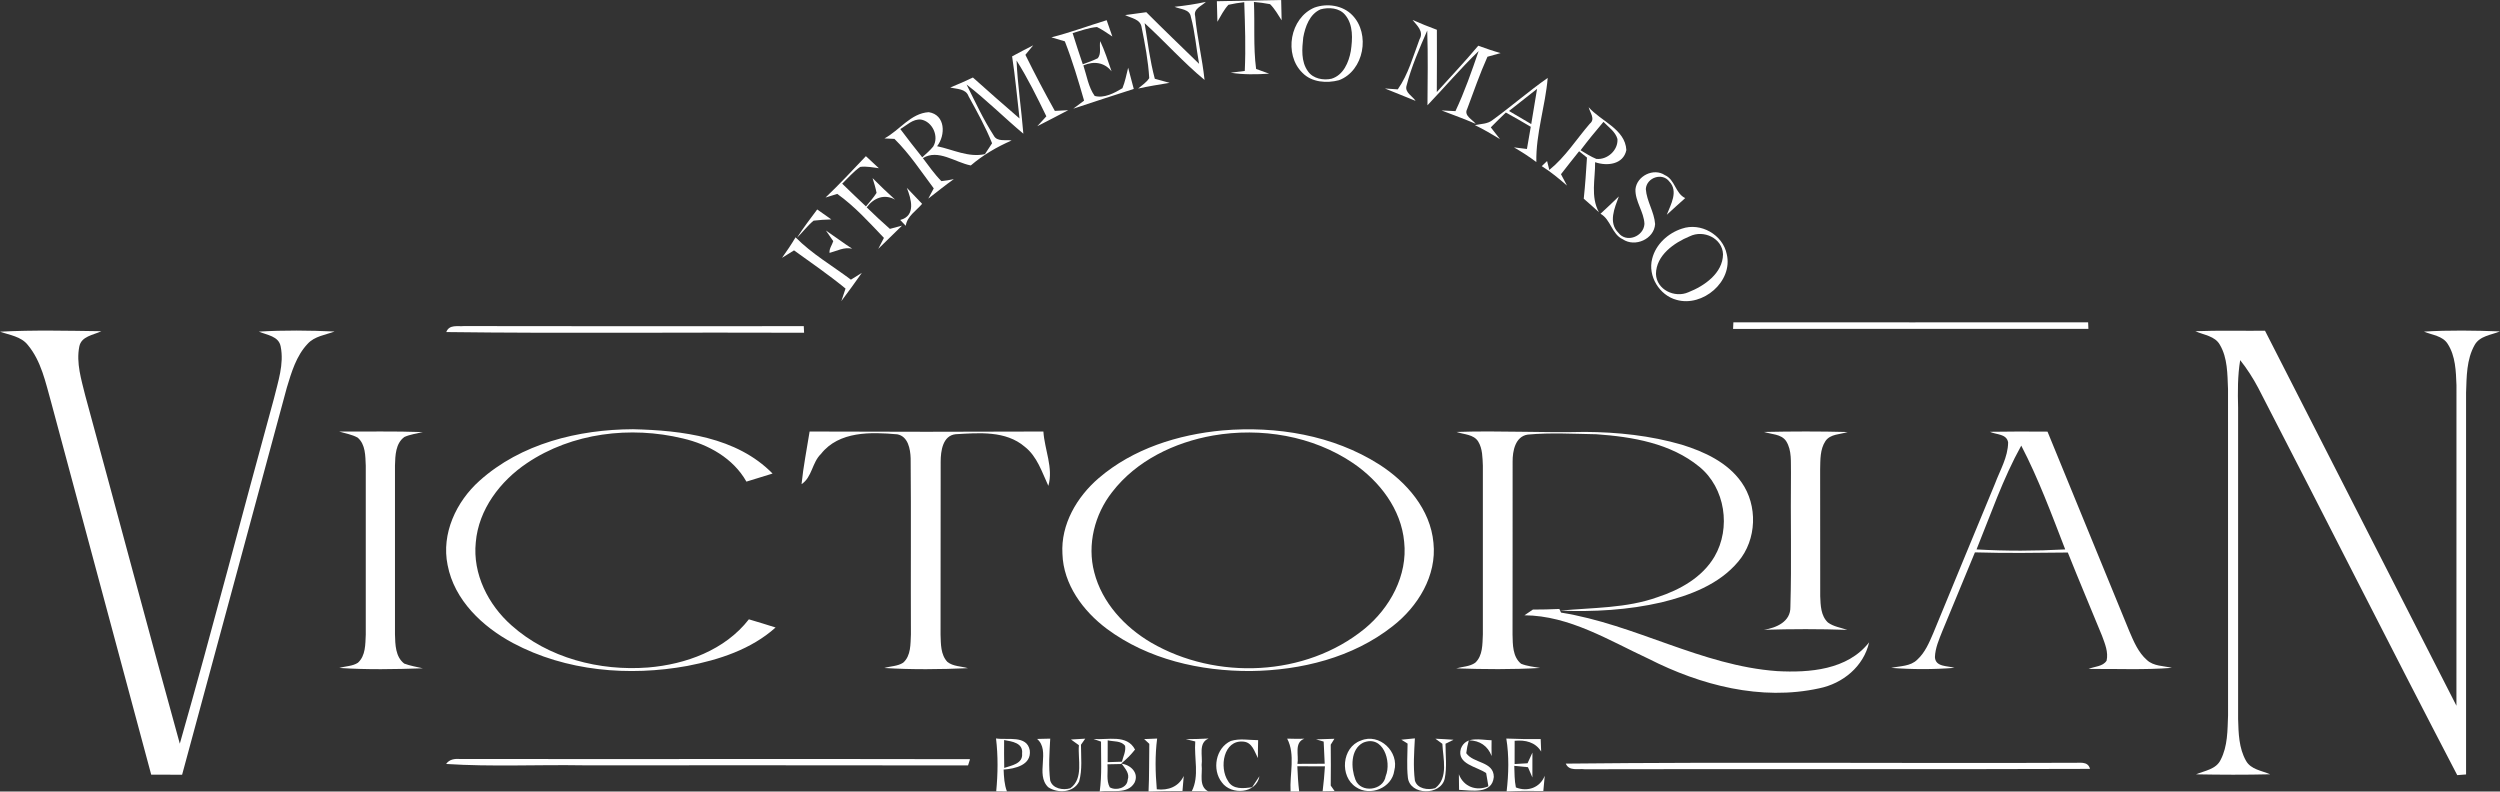 <svg xmlns="http://www.w3.org/2000/svg" version="1.1" viewBox="29.1 223.71 651.24 206.19">
<rect x="29.1" y="223.71" width="651.24" height="206.19" fill="#333333" stroke="none"/>
<g id="#414042ff">
</g>
<g id="#ffffffff">
<path fill="#ffffff" opacity="1.00" d=" M 346.09 224.03 C 351.68 223.94 357.26 223.84 362.84 223.71 C 362.87 225.47 362.91 227.24 362.96 229.00 C 362.02 227.56 361.18 226.00 359.94 224.79 C 358.54 224.53 357.14 224.34 355.74 224.22 C 356.01 230.03 355.55 235.89 356.31 241.67 C 357.16 241.98 358.86 242.59 359.71 242.90 C 356.36 243.12 352.99 243.18 349.67 242.65 C 350.59 242.53 352.43 242.30 353.36 242.19 C 353.63 236.22 353.43 230.25 353.22 224.28 C 351.83 224.43 350.46 224.65 349.10 224.96 C 347.91 226.26 347.11 227.86 346.23 229.38 C 346.19 227.59 346.14 225.81 346.09 224.03 Z"/>
<path fill="#ffffff" opacity="1.00" d=" M 335.07 225.48 C 337.80 225.19 340.53 224.79 343.22 224.20 C 342.18 225.26 339.93 225.99 340.43 227.89 C 340.94 233.47 342.29 238.95 342.88 244.53 C 337.34 239.96 332.57 234.56 327.27 229.74 C 328.05 234.58 328.65 239.48 329.92 244.23 C 331.20 244.58 332.49 244.94 333.78 245.29 C 331.04 245.74 328.29 246.18 325.58 246.78 C 326.57 245.91 327.75 245.20 328.47 244.06 C 328.21 239.61 327.37 235.20 326.49 230.85 C 326.21 228.67 323.77 228.46 322.19 227.64 C 324.02 227.41 325.87 227.15 327.71 226.89 C 332.24 231.43 336.87 235.87 341.46 240.34 C 340.70 236.28 340.41 232.11 339.32 228.12 C 339.02 226.03 336.56 226.16 335.07 225.48 Z"/>
<path fill="#ffffff" opacity="1.00" d=" M 371.52 225.68 C 374.82 224.50 378.90 225.08 381.39 227.68 C 386.13 232.55 384.41 242.15 377.91 244.60 C 374.72 245.45 370.80 245.18 368.38 242.68 C 363.46 237.88 365.14 228.36 371.52 225.68 M 373.11 226.14 C 370.26 227.37 369.11 230.63 368.59 233.47 C 368.27 236.40 367.97 239.75 369.82 242.29 C 371.13 244.20 373.81 244.70 375.95 244.22 C 379.05 243.29 380.46 239.93 380.98 237.01 C 381.44 233.88 381.67 230.18 379.51 227.59 C 377.98 225.74 375.28 225.56 373.11 226.14 Z"/>
<path fill="#ffffff" opacity="1.00" d=" M 302.98 233.44 C 307.85 232.20 312.58 230.45 317.38 228.97 C 317.86 230.38 318.35 231.80 318.86 233.22 C 317.55 232.36 316.27 231.43 314.86 230.75 C 312.67 230.94 310.60 231.72 308.51 232.33 C 309.36 235.04 310.24 237.75 311.16 240.45 C 312.47 239.96 313.81 239.52 315.07 238.88 C 316.07 237.61 315.42 235.90 315.70 234.42 C 316.88 236.97 317.76 239.63 318.66 242.29 C 316.78 239.93 314.03 239.58 311.31 240.75 C 312.20 243.41 312.60 246.37 314.26 248.70 C 316.71 249.38 319.39 247.95 321.49 246.69 C 322.20 244.97 322.52 243.14 322.98 241.35 C 323.47 243.19 323.95 245.04 324.44 246.88 C 319.18 248.57 313.92 250.28 308.68 252.02 C 309.61 251.32 310.56 250.61 311.50 249.92 C 310.00 244.72 308.46 239.51 306.49 234.48 C 305.61 234.22 303.85 233.70 302.98 233.44 Z"/>
<path fill="#ffffff" opacity="1.00" d=" M 397.06 228.91 C 399.14 229.84 401.27 230.66 403.40 231.47 C 403.41 236.88 403.43 242.28 403.38 247.69 C 406.99 243.68 410.72 239.76 414.18 235.62 C 416.10 236.32 418.04 236.99 420.01 237.54 C 419.16 237.77 417.44 238.25 416.58 238.49 C 414.59 242.94 412.98 247.56 411.28 252.13 C 410.38 253.85 412.68 254.85 413.53 255.98 C 410.60 254.70 407.59 253.63 404.61 252.48 C 405.81 252.53 407.02 252.59 408.24 252.66 C 410.62 247.60 412.47 242.29 414.28 237.01 C 409.61 241.50 405.42 246.45 400.95 251.13 C 400.99 244.64 401.11 238.15 400.89 231.66 C 398.85 236.36 396.75 241.10 395.49 246.07 C 395.00 247.80 397.04 248.73 397.86 249.99 C 395.21 248.87 392.51 247.87 389.86 246.76 C 390.70 246.82 392.38 246.93 393.21 246.99 C 395.97 243.07 397.21 238.35 398.89 233.93 C 400.07 231.93 398.22 230.33 397.06 228.91 Z"/>
<path fill="#ffffff" opacity="1.00" d=" M 292.75 238.39 C 294.57 237.41 296.40 236.44 298.25 235.51 C 297.74 236.13 296.72 237.37 296.21 237.99 C 298.64 242.93 301.20 247.80 303.88 252.60 C 304.76 252.56 306.50 252.46 307.37 252.41 C 304.69 253.81 302.01 255.22 299.31 256.59 C 299.90 255.95 301.08 254.65 301.67 254.01 C 299.27 249.07 296.85 244.12 293.91 239.48 C 294.18 245.86 295.17 252.18 295.68 258.54 C 290.68 254.35 286.06 249.71 280.89 245.73 C 283.12 250.21 285.23 254.78 287.95 259.00 C 288.87 260.75 291.04 260.01 292.62 260.31 C 288.79 261.97 285.17 264.09 281.99 266.81 C 277.92 266.02 273.50 262.45 269.50 264.90 C 271.05 266.94 272.51 269.07 274.33 270.89 C 275.41 270.78 276.49 270.61 277.57 270.37 C 275.29 271.99 273.12 273.75 270.91 275.45 C 271.27 274.78 271.98 273.45 272.34 272.78 C 269.06 268.40 266.01 263.73 262.10 259.89 C 261.45 259.86 260.15 259.80 259.50 259.77 C 263.42 257.67 266.34 253.20 271.04 252.93 C 275.41 253.62 275.46 258.91 273.21 261.80 C 277.32 262.65 281.37 264.80 285.67 263.86 C 286.28 262.92 286.90 261.97 287.53 261.03 C 285.84 256.78 283.59 252.77 281.40 248.77 C 280.68 246.77 278.34 246.94 276.64 246.50 C 278.64 245.71 280.60 244.82 282.54 243.90 C 286.55 247.50 290.60 251.05 294.68 254.57 C 294.06 249.18 293.57 243.76 292.75 238.39 M 263.63 257.33 C 265.50 259.81 267.39 262.27 269.34 264.69 C 270.32 263.79 271.35 262.93 272.19 261.89 C 273.79 259.27 272.02 255.36 269.00 254.85 C 266.88 254.66 265.31 256.35 263.63 257.33 Z"/>
<path fill="#ffffff" opacity="1.00" d=" M 417.96 254.94 C 422.82 251.41 427.34 247.45 432.27 244.01 C 431.66 251.36 429.16 258.52 429.31 265.93 C 427.45 264.51 425.49 263.27 423.48 262.10 C 424.32 262.21 426.02 262.42 426.86 262.52 C 427.18 260.59 427.52 258.66 427.86 256.74 C 425.71 255.47 423.55 254.22 421.37 253.02 C 420.05 254.30 418.73 255.57 417.45 256.89 C 418.23 257.91 419.03 258.94 419.84 259.95 C 417.71 258.65 415.55 257.39 413.31 256.30 C 414.87 255.96 416.66 256.04 417.96 254.94 M 422.19 252.62 C 424.12 253.75 426.05 254.89 427.98 256.03 C 428.49 252.97 428.99 249.91 429.50 246.86 C 427.05 248.76 424.62 250.69 422.19 252.62 Z"/>
<path fill="#ffffff" opacity="1.00" d=" M 442.94 251.64 C 446.14 255.31 452.46 257.32 452.76 262.80 C 451.98 266.59 447.70 267.04 444.62 265.96 C 444.68 270.31 443.39 274.95 445.62 279.00 C 444.31 277.79 443.00 276.63 441.66 275.47 C 442.04 271.91 442.28 268.33 442.50 264.76 C 441.99 264.35 440.97 263.52 440.45 263.11 C 438.87 265.10 437.28 267.08 435.73 269.09 C 436.24 270.07 436.76 271.06 437.29 272.05 C 435.20 270.23 433.06 268.46 430.72 266.99 C 431.17 266.54 431.64 266.10 432.11 265.66 L 432.69 267.98 C 436.87 264.60 439.75 259.97 443.24 255.93 C 444.76 254.72 443.27 253.04 442.94 251.64 M 440.83 262.85 C 442.16 263.64 443.47 264.51 444.92 265.10 C 447.79 265.41 450.65 262.84 450.44 259.92 C 449.90 257.98 448.10 256.84 446.80 255.45 C 444.75 257.87 442.74 260.32 440.83 262.85 Z"/>
<path fill="#ffffff" opacity="1.00" d=" M 244.15 275.17 C 247.79 271.71 251.20 268.03 254.66 264.39 C 255.78 265.44 256.91 266.49 258.04 267.53 C 256.43 267.35 254.79 266.95 253.17 267.19 C 251.42 268.43 250.01 270.07 248.49 271.56 C 250.54 273.54 252.59 275.53 254.68 277.48 C 255.63 276.33 256.63 275.22 257.44 273.96 C 257.20 272.64 256.79 271.38 256.40 270.11 C 258.30 272.03 260.26 273.90 262.27 275.71 C 259.45 274.15 256.70 275.27 254.87 277.72 C 256.84 279.64 258.84 281.52 260.91 283.33 C 261.70 283.12 263.28 282.70 264.07 282.49 C 261.98 284.48 259.98 286.55 257.88 288.54 C 258.25 287.82 258.99 286.39 259.36 285.68 C 255.53 281.66 251.72 277.43 247.20 274.22 C 246.44 274.46 244.91 274.93 244.15 275.17 Z"/>
<path fill="#ffffff" opacity="1.00" d=" M 455.13 272.99 C 455.48 269.54 459.87 267.36 462.80 269.33 C 465.45 270.49 465.50 274.08 468.09 275.31 C 466.47 276.74 464.89 278.21 463.29 279.66 C 464.31 277.01 466.36 273.57 463.98 271.03 C 462.14 268.55 458.01 269.96 457.83 272.96 C 458.05 276.14 460.03 278.90 460.25 282.08 C 460.01 285.99 455.01 288.20 451.83 286.04 C 448.93 284.71 448.73 280.89 446.02 279.39 C 447.64 277.92 449.22 276.40 450.80 274.88 C 449.71 277.85 447.99 281.68 450.68 284.34 C 452.76 287.11 457.30 285.32 457.47 282.04 C 457.35 278.88 455.01 276.19 455.13 272.99 Z"/>
<path fill="#ffffff" opacity="1.00" d=" M 265.32 272.63 C 266.65 274.02 267.98 275.41 269.31 276.81 C 267.80 278.60 265.38 280.04 265.05 282.53 C 264.56 282.01 264.08 281.51 263.60 281.01 C 267.77 279.92 266.46 275.51 265.32 272.63 Z"/>
<path fill="#ffffff" opacity="1.00" d=" M 236.70 285.66 C 238.32 283.10 240.17 280.70 241.98 278.27 C 243.20 279.14 244.43 280.00 245.66 280.87 C 244.11 280.90 242.57 281.01 241.04 281.19 C 239.43 282.51 238.19 284.22 236.70 285.66 Z"/>
<path fill="#ffffff" opacity="1.00" d=" M 467.21 283.28 C 472.12 281.56 477.91 284.85 478.92 289.95 C 480.58 297.05 472.64 303.76 465.86 301.83 C 461.37 300.66 458.29 295.60 459.49 291.09 C 460.43 287.34 463.61 284.45 467.21 283.28 M 469.26 285.27 C 465.18 286.95 460.52 290.21 460.47 295.07 C 460.60 299.17 465.36 301.42 468.91 299.84 C 473.08 298.21 477.87 294.89 477.94 289.95 C 477.79 285.74 472.85 283.49 469.26 285.27 Z"/>
<path fill="#ffffff" opacity="1.00" d=" M 244.25 283.76 C 246.55 285.31 248.76 286.99 251.09 288.50 C 248.98 287.99 247.13 289.09 245.19 289.59 C 245.07 288.48 245.85 287.54 246.16 286.53 C 245.52 285.61 244.88 284.69 244.25 283.76 Z"/>
<path fill="#ffffff" opacity="1.00" d=" M 232.81 290.88 C 234.06 289.14 235.25 287.37 236.34 285.53 C 240.59 289.84 245.93 292.93 250.76 296.56 C 251.48 296.12 252.90 295.23 253.61 294.79 C 251.88 297.27 250.08 299.71 248.27 302.14 C 248.63 301.05 248.99 299.96 249.36 298.88 C 245.05 295.34 240.45 292.19 235.94 288.93 C 234.90 289.57 233.85 290.22 232.81 290.88 Z"/>
<path fill="#ffffff" opacity="1.00" d=" M 480.64 307.67 C 511.44 307.70 542.25 307.68 573.05 307.68 L 573.12 309.38 C 542.27 309.38 511.41 309.36 480.56 309.39 L 480.64 307.67 Z"/>
<path fill="#ffffff" opacity="1.00" d=" M 96.53 310.09 C 103.09 309.70 109.69 309.77 116.26 310.07 C 113.87 310.96 111.06 311.28 109.25 313.26 C 106.28 316.39 105.03 320.67 103.81 324.71 C 94.70 358.31 85.68 391.93 76.54 425.52 C 73.86 425.50 71.17 425.50 68.49 425.51 C 59.79 393.15 51.10 360.80 42.41 328.44 C 40.96 323.31 39.85 317.78 36.35 313.58 C 34.59 311.34 31.60 311.00 29.10 310.11 C 37.88 309.65 46.70 309.87 55.50 309.99 C 53.42 311.00 50.27 311.27 49.75 314.02 C 48.92 318.28 50.28 322.56 51.29 326.68 C 59.54 356.92 67.57 387.23 75.94 417.44 C 84.46 387.59 92.21 357.51 100.45 327.57 C 101.52 323.15 103.13 318.56 102.22 313.99 C 101.73 311.24 98.60 311.00 96.53 310.09 Z"/>
<path fill="#ffffff" opacity="1.00" d=" M 145.35 310.21 C 146.15 308.14 148.35 308.82 149.98 308.65 C 179.48 308.71 208.98 308.69 238.48 308.67 L 238.56 310.39 C 207.49 310.24 176.41 310.61 145.35 310.21 Z"/>
<path fill="#ffffff" opacity="1.00" d=" M 660.53 310.09 C 667.12 309.69 673.74 309.80 680.34 310.04 C 678.05 310.98 675.04 311.20 673.72 313.61 C 671.61 317.35 671.65 321.83 671.50 326.02 C 671.51 359.16 671.50 392.30 671.50 425.45 C 670.93 425.49 669.78 425.59 669.20 425.63 C 651.73 392.11 634.72 358.34 617.36 324.76 C 616.01 322.21 614.45 319.78 612.66 317.52 C 611.98 321.63 612.01 325.81 612.12 329.97 C 612.14 356.98 612.12 384.00 612.12 411.02 C 612.22 414.69 612.31 418.61 614.18 421.90 C 615.45 424.17 618.27 424.45 620.47 425.41 C 614.03 425.57 607.59 425.54 601.15 425.42 C 603.43 424.46 606.41 424.12 607.58 421.62 C 609.42 418.08 609.35 413.94 609.50 410.05 C 609.49 381.71 609.51 353.37 609.49 325.04 C 609.32 321.17 609.40 316.99 607.38 313.55 C 606.10 311.21 603.17 310.99 600.99 309.99 C 607.03 309.75 613.08 309.92 619.13 309.87 C 635.78 342.42 652.34 375.01 668.99 407.55 C 669.01 379.72 669.00 351.89 669.00 324.06 C 668.86 320.41 668.76 316.47 666.72 313.30 C 665.39 311.16 662.62 310.99 660.53 310.09 Z"/>
<path fill="#ffffff" opacity="1.00" d=" M 153.99 348.97 C 164.79 339.25 179.77 335.58 194.00 335.52 C 206.72 335.83 220.99 337.52 230.35 347.07 C 228.08 347.78 225.81 348.47 223.54 349.17 C 220.10 343.07 213.63 339.47 206.98 337.92 C 193.35 334.64 178.12 336.43 166.36 344.36 C 159.41 349.03 153.77 356.42 153.04 364.97 C 152.19 373.21 156.28 381.26 162.35 386.62 C 171.93 395.16 185.31 398.56 197.92 397.59 C 207.76 396.78 217.96 393.05 224.18 385.04 C 226.50 385.73 228.83 386.43 231.14 387.17 C 224.78 392.87 216.41 395.59 208.16 397.18 C 192.94 399.96 176.54 398.58 162.74 391.23 C 154.81 386.99 147.45 380.07 145.70 370.91 C 144.02 362.72 147.95 354.38 153.99 348.97 Z"/>
<path fill="#ffffff" opacity="1.00" d=" M 347.60 335.83 C 361.61 334.64 376.34 337.06 388.35 344.68 C 395.48 349.23 401.73 356.38 402.51 365.12 C 403.41 373.68 398.44 381.74 391.87 386.84 C 381.49 395.03 367.99 398.34 354.95 398.51 C 341.79 398.58 328.15 395.48 317.45 387.53 C 311.25 382.90 306.10 375.96 305.86 367.98 C 305.41 360.30 309.64 353.13 315.31 348.26 C 324.26 340.58 336.01 336.89 347.60 335.83 M 345.10 337.16 C 335.06 338.93 325.14 343.68 318.82 351.88 C 314.25 357.69 312.25 365.58 314.15 372.80 C 316.17 380.68 322.06 387.05 328.95 391.10 C 345.92 400.97 369.17 400.03 384.56 387.51 C 391.18 382.07 395.83 373.61 394.88 364.86 C 394.11 356.37 388.49 349.08 381.63 344.39 C 371.06 337.21 357.58 335.01 345.10 337.16 Z"/>
<path fill="#ffffff" opacity="1.00" d=" M 117.44 336.12 C 124.70 336.17 131.96 336.00 139.22 336.27 C 137.63 336.66 135.97 336.86 134.46 337.53 C 132.13 339.19 132.07 342.37 131.99 344.95 C 132.00 359.62 132.01 374.29 131.99 388.96 C 132.06 391.59 132.09 394.80 134.40 396.57 C 135.95 397.16 137.61 397.42 139.23 397.80 C 131.99 398.05 124.74 398.19 117.50 397.71 C 119.09 397.22 120.92 397.29 122.34 396.35 C 124.36 394.52 124.26 391.53 124.38 389.04 C 124.37 374.36 124.37 359.69 124.38 345.02 C 124.26 342.51 124.35 339.49 122.27 337.71 C 120.77 336.88 119.05 336.62 117.44 336.12 Z"/>
<path fill="#ffffff" opacity="1.00" d=" M 240.00 336.12 C 260.30 336.21 280.60 336.21 300.90 336.12 C 301.20 340.83 303.54 345.62 302.19 350.27 C 300.52 346.69 299.29 342.63 296.05 340.09 C 291.10 335.84 284.09 336.47 278.04 336.82 C 274.66 337.18 274.15 341.23 274.14 343.95 C 274.10 358.98 274.15 374.02 274.11 389.05 C 274.20 391.46 274.11 394.24 275.89 396.13 C 277.36 397.33 279.47 397.25 281.25 397.77 C 273.99 398.08 266.71 398.17 259.46 397.72 C 261.07 397.23 262.92 397.29 264.37 396.34 C 266.44 394.51 266.26 391.46 266.39 388.94 C 266.32 373.65 266.46 358.36 266.32 343.07 C 266.24 340.69 265.66 337.38 262.85 336.85 C 256.01 336.24 247.66 335.98 242.96 341.96 C 240.63 344.18 240.65 348.04 237.90 349.83 C 238.36 345.23 239.28 340.69 240.00 336.12 Z"/>
<path fill="#ffffff" opacity="1.00" d=" M 408.52 336.23 C 419.67 335.84 430.82 336.49 441.97 336.22 C 450.46 336.27 459.02 337.17 467.20 339.55 C 473.07 341.37 479.10 344.15 482.74 349.32 C 487.04 355.38 486.75 364.29 481.92 369.99 C 476.92 375.98 469.25 378.84 461.87 380.63 C 453.23 382.63 444.30 383.12 435.46 382.78 C 443.99 381.96 452.77 382.20 460.97 379.24 C 466.75 377.34 472.54 374.11 475.71 368.72 C 480.06 361.29 478.54 350.80 471.77 345.30 C 464.31 339.17 454.32 337.49 444.96 336.83 C 439.00 336.73 433.00 336.37 427.06 336.92 C 423.80 337.42 423.11 341.23 423.13 343.97 C 423.10 358.98 423.16 373.99 423.11 389.00 C 423.17 391.61 423.11 394.78 425.33 396.61 C 426.89 397.26 428.62 397.40 430.29 397.71 C 423.02 398.14 415.73 398.06 408.45 397.82 C 410.09 397.35 411.95 397.37 413.38 396.36 C 415.40 394.50 415.25 391.49 415.38 388.98 C 415.37 374.32 415.37 359.67 415.38 345.02 C 415.28 342.91 415.31 340.63 414.19 338.77 C 413.01 336.81 410.42 336.92 408.52 336.23 Z"/>
<path fill="#ffffff" opacity="1.00" d=" M 488.62 336.23 C 495.87 336.08 503.14 336.05 510.39 336.25 C 508.46 336.90 505.93 336.73 504.64 338.58 C 503.19 340.75 503.30 343.49 503.24 345.99 C 503.28 357.01 503.22 368.02 503.26 379.03 C 503.35 381.38 503.41 384.13 505.27 385.87 C 506.73 386.95 508.61 387.20 510.31 387.79 C 503.08 387.53 495.84 387.55 488.62 387.77 C 491.84 387.24 495.57 385.67 495.49 381.81 C 495.83 370.19 495.50 358.55 495.64 346.92 C 495.56 344.13 495.94 341.06 494.37 338.60 C 493.09 336.74 490.54 336.87 488.62 336.23 Z"/>
<path fill="#ffffff" opacity="1.00" d=" M 547.45 336.19 C 552.46 336.13 557.46 336.08 562.47 336.15 C 569.53 353.49 576.71 370.79 583.78 388.14 C 584.93 390.82 586.10 393.66 588.36 395.64 C 590.11 397.28 592.68 397.15 594.88 397.68 C 587.64 398.26 580.39 397.90 573.15 397.97 C 574.69 397.30 576.88 397.38 577.86 395.81 C 578.36 393.57 577.42 391.38 576.67 389.33 C 573.71 382.09 570.65 374.90 567.76 367.64 C 559.69 367.73 551.63 367.85 543.56 367.60 C 540.71 374.43 537.93 381.29 535.07 388.12 C 534.21 390.30 533.22 392.51 533.14 394.90 C 533.29 397.51 536.41 397.11 538.23 397.68 C 532.74 398.12 527.23 398.11 521.75 397.69 C 524.07 397.18 526.78 397.33 528.57 395.52 C 530.57 393.69 531.64 391.12 532.69 388.68 C 538.03 375.68 543.41 362.71 548.78 349.72 C 550.09 346.21 552.17 342.80 552.21 338.97 C 551.86 336.68 549.06 336.96 547.45 336.19 M 543.98 366.83 C 551.67 367.28 559.39 367.24 567.08 366.83 C 563.55 357.71 560.14 348.47 555.63 339.79 C 550.86 348.38 547.67 357.75 543.98 366.83 Z"/>
<path fill="#ffffff" opacity="1.00" d=" M 426.21 383.99 C 426.94 383.49 427.67 382.99 428.41 382.50 C 430.70 382.50 433.00 382.45 435.30 382.34 C 435.41 382.58 435.64 383.05 435.75 383.29 C 455.05 386.36 472.36 397.12 492.00 398.53 C 500.43 398.99 510.37 398.24 516.00 391.03 C 514.58 397.32 509.15 401.77 502.97 403.02 C 487.85 406.33 472.13 402.22 458.59 395.34 C 448.26 390.55 437.92 384.07 426.21 383.99 Z"/>
<path fill="#ffffff" opacity="1.00" d=" M 288.56 416.07 C 291.49 416.56 296.61 415.12 297.35 419.17 C 297.83 423.03 293.46 423.97 290.54 424.18 C 290.62 426.09 290.71 428.05 291.40 429.87 C 290.46 429.85 289.53 429.84 288.61 429.84 C 289.05 425.27 289.11 420.64 288.56 416.07 M 290.67 416.49 C 290.65 418.91 290.65 421.32 290.70 423.75 C 292.57 423.11 295.61 422.67 295.35 420.01 C 295.67 417.21 292.70 416.86 290.67 416.49 Z"/>
<path fill="#ffffff" opacity="1.00" d=" M 299.26 416.20 C 300.39 416.18 301.53 416.16 302.68 416.12 C 302.48 419.74 302.21 423.39 302.67 427.01 C 303.28 429.17 306.05 429.63 307.93 429.04 C 311.42 426.49 309.83 421.50 310.15 417.83 C 309.46 417.33 308.77 416.84 308.09 416.35 C 309.33 416.27 310.56 416.20 311.80 416.13 C 311.52 416.53 310.97 417.32 310.69 417.71 C 310.69 420.89 311.08 424.17 310.21 427.28 C 308.77 430.24 304.62 430.43 302.15 428.77 C 298.69 425.41 302.86 419.30 299.26 416.20 Z"/>
<path fill="#ffffff" opacity="1.00" d=" M 313.95 416.21 C 317.61 416.53 322.67 414.91 324.77 418.97 C 323.71 420.33 322.48 421.53 321.16 422.63 C 323.60 422.90 325.91 425.07 324.62 427.63 C 322.78 430.76 318.55 429.41 315.57 429.90 C 316.17 425.59 315.90 421.23 315.91 416.90 C 315.42 416.73 314.44 416.38 313.95 416.21 M 317.65 416.56 C 317.64 418.45 317.63 420.35 317.64 422.25 C 318.57 422.22 320.43 422.16 321.36 422.13 C 321.69 420.77 322.43 419.43 322.18 418.00 C 321.11 416.60 319.16 416.94 317.65 416.56 M 317.58 422.81 C 317.78 424.78 317.21 426.98 318.19 428.80 C 319.82 429.75 322.73 429.01 322.86 426.85 C 323.44 425.20 322.20 423.95 321.35 422.73 C 320.41 422.75 318.52 422.79 317.58 422.81 Z"/>
<path fill="#ffffff" opacity="1.00" d=" M 327.15 416.24 C 328.27 416.19 329.40 416.14 330.53 416.10 C 329.96 420.48 330.06 424.92 330.44 429.32 C 333.43 429.67 336.14 428.65 337.46 425.85 C 337.34 427.15 337.23 428.45 337.13 429.76 C 334.18 429.72 331.23 429.80 328.29 429.89 C 328.50 425.76 328.41 421.62 328.49 417.48 C 328.15 417.17 327.49 416.55 327.15 416.24 Z"/>
<path fill="#ffffff" opacity="1.00" d=" M 338.02 416.26 C 339.99 416.23 341.96 416.21 343.94 416.09 C 341.17 417.22 342.46 420.66 342.12 422.98 C 342.40 425.30 341.27 428.53 343.86 429.88 C 342.42 429.80 340.98 429.79 339.55 429.82 C 341.59 425.88 340.11 421.13 340.46 416.86 C 339.85 416.71 338.63 416.41 338.02 416.26 Z"/>
<path fill="#ffffff" opacity="1.00" d=" M 349.72 416.73 C 352.02 416.01 354.47 416.51 356.84 416.52 C 356.80 418.07 356.77 419.63 356.78 421.19 C 355.89 419.51 355.31 417.11 353.04 416.90 C 347.77 416.36 346.68 423.67 348.97 427.12 C 350.22 429.45 353.07 429.10 355.28 428.77 C 355.75 428.05 356.70 426.62 357.18 425.91 C 356.41 430.45 349.83 430.92 347.39 427.52 C 344.77 424.20 345.76 418.55 349.72 416.73 Z"/>
<path fill="#ffffff" opacity="1.00" d=" M 364.40 416.12 C 365.88 416.17 367.37 416.18 368.87 416.15 C 366.14 417.14 367.50 420.50 367.08 422.69 C 369.44 422.68 371.81 422.68 374.18 422.66 C 374.09 420.73 374.02 418.81 373.91 416.89 C 373.41 416.74 372.43 416.45 371.93 416.31 C 373.52 416.25 375.11 416.20 376.71 416.16 C 376.47 416.54 375.99 417.31 375.75 417.69 C 375.80 421.24 375.79 424.79 375.75 428.35 C 376.00 428.71 376.51 429.42 376.76 429.78 C 375.71 429.79 374.67 429.81 373.64 429.84 C 373.92 427.68 374.09 425.50 374.24 423.34 C 371.84 423.31 369.44 423.31 367.05 423.32 C 367.14 425.51 367.26 427.70 367.53 429.89 C 366.97 429.88 365.85 429.88 365.29 429.88 C 365.02 425.35 366.59 420.26 364.40 416.12 Z"/>
<path fill="#ffffff" opacity="1.00" d=" M 383.59 416.63 C 388.43 414.56 393.66 419.59 392.30 424.50 C 391.67 428.98 386.01 431.24 382.35 428.76 C 378.01 425.98 378.63 418.36 383.59 416.63 M 384.16 417.19 C 380.86 418.92 381.00 423.77 382.18 426.81 C 383.55 430.40 389.48 429.68 390.07 425.88 C 391.67 422.01 389.35 415.00 384.16 417.19 Z"/>
<path fill="#ffffff" opacity="1.00" d=" M 394.14 416.40 C 395.31 416.27 396.49 416.16 397.67 416.05 C 397.48 419.69 397.20 423.37 397.67 427.01 C 398.27 429.21 401.07 429.58 402.95 429.03 C 406.49 426.36 404.99 421.25 404.83 417.47 C 404.38 417.14 403.47 416.47 403.01 416.14 C 404.58 416.22 406.16 416.29 407.74 416.41 C 407.04 416.77 406.35 417.11 405.65 417.45 C 405.64 420.48 406.06 423.56 405.44 426.55 C 404.41 431.03 396.32 430.94 395.84 426.22 C 395.52 423.30 395.75 420.34 395.77 417.41 C 395.36 417.16 394.55 416.65 394.14 416.40 Z"/>
<path fill="#ffffff" opacity="1.00" d=" M 409.65 418.74 C 410.93 415.31 414.85 416.49 417.65 416.54 C 417.63 417.90 417.63 419.27 417.66 420.65 C 416.67 418.02 414.54 416.59 411.73 416.56 C 411.41 417.65 411.18 418.77 411.05 419.91 C 412.91 422.62 418.23 422.00 418.23 426.11 C 417.79 430.72 412.37 429.60 409.18 429.46 C 409.17 428.10 409.15 426.75 409.13 425.40 C 410.34 428.64 413.67 429.89 416.82 428.54 C 416.68 427.68 416.38 425.96 416.24 425.10 C 413.85 423.39 408.50 422.80 409.65 418.74 Z"/>
<path fill="#ffffff" opacity="1.00" d=" M 421.49 416.10 C 424.47 416.23 427.45 416.27 430.44 416.23 C 430.47 417.04 430.53 418.67 430.57 419.49 C 429.03 416.99 426.43 416.43 423.66 416.68 C 423.65 418.70 423.65 420.72 423.65 422.74 C 424.49 422.69 426.17 422.59 427.02 422.54 C 427.44 421.61 427.86 420.68 428.29 419.76 C 428.30 421.91 428.30 424.07 428.28 426.23 C 427.89 425.34 427.51 424.45 427.13 423.56 C 426.24 423.47 424.45 423.30 423.56 423.21 C 423.63 425.08 423.60 426.98 423.98 428.83 C 427.05 430.06 430.30 428.88 431.50 425.79 C 431.36 427.10 431.25 428.44 431.13 429.77 C 427.94 429.71 424.75 429.71 421.57 429.87 C 422.10 425.30 422.23 420.64 421.49 416.10 Z"/>
<path fill="#ffffff" opacity="1.00" d=" M 145.32 422.72 C 146.15 421.48 147.57 421.33 148.93 421.42 C 193.22 421.49 237.51 421.37 281.79 421.47 C 281.66 421.88 281.40 422.69 281.27 423.10 C 247.85 423.03 214.44 423.09 181.03 423.07 C 169.13 422.87 157.20 423.49 145.32 422.72 Z"/>
<path fill="#ffffff" opacity="1.00" d=" M 436.98 422.63 C 480.98 422.16 525.01 422.60 569.02 422.41 C 570.67 422.53 572.98 421.83 573.54 424.00 C 529.67 424.17 485.81 423.99 441.94 424.10 C 440.24 423.87 437.86 424.68 436.98 422.63 Z"/>
</g>
</svg>